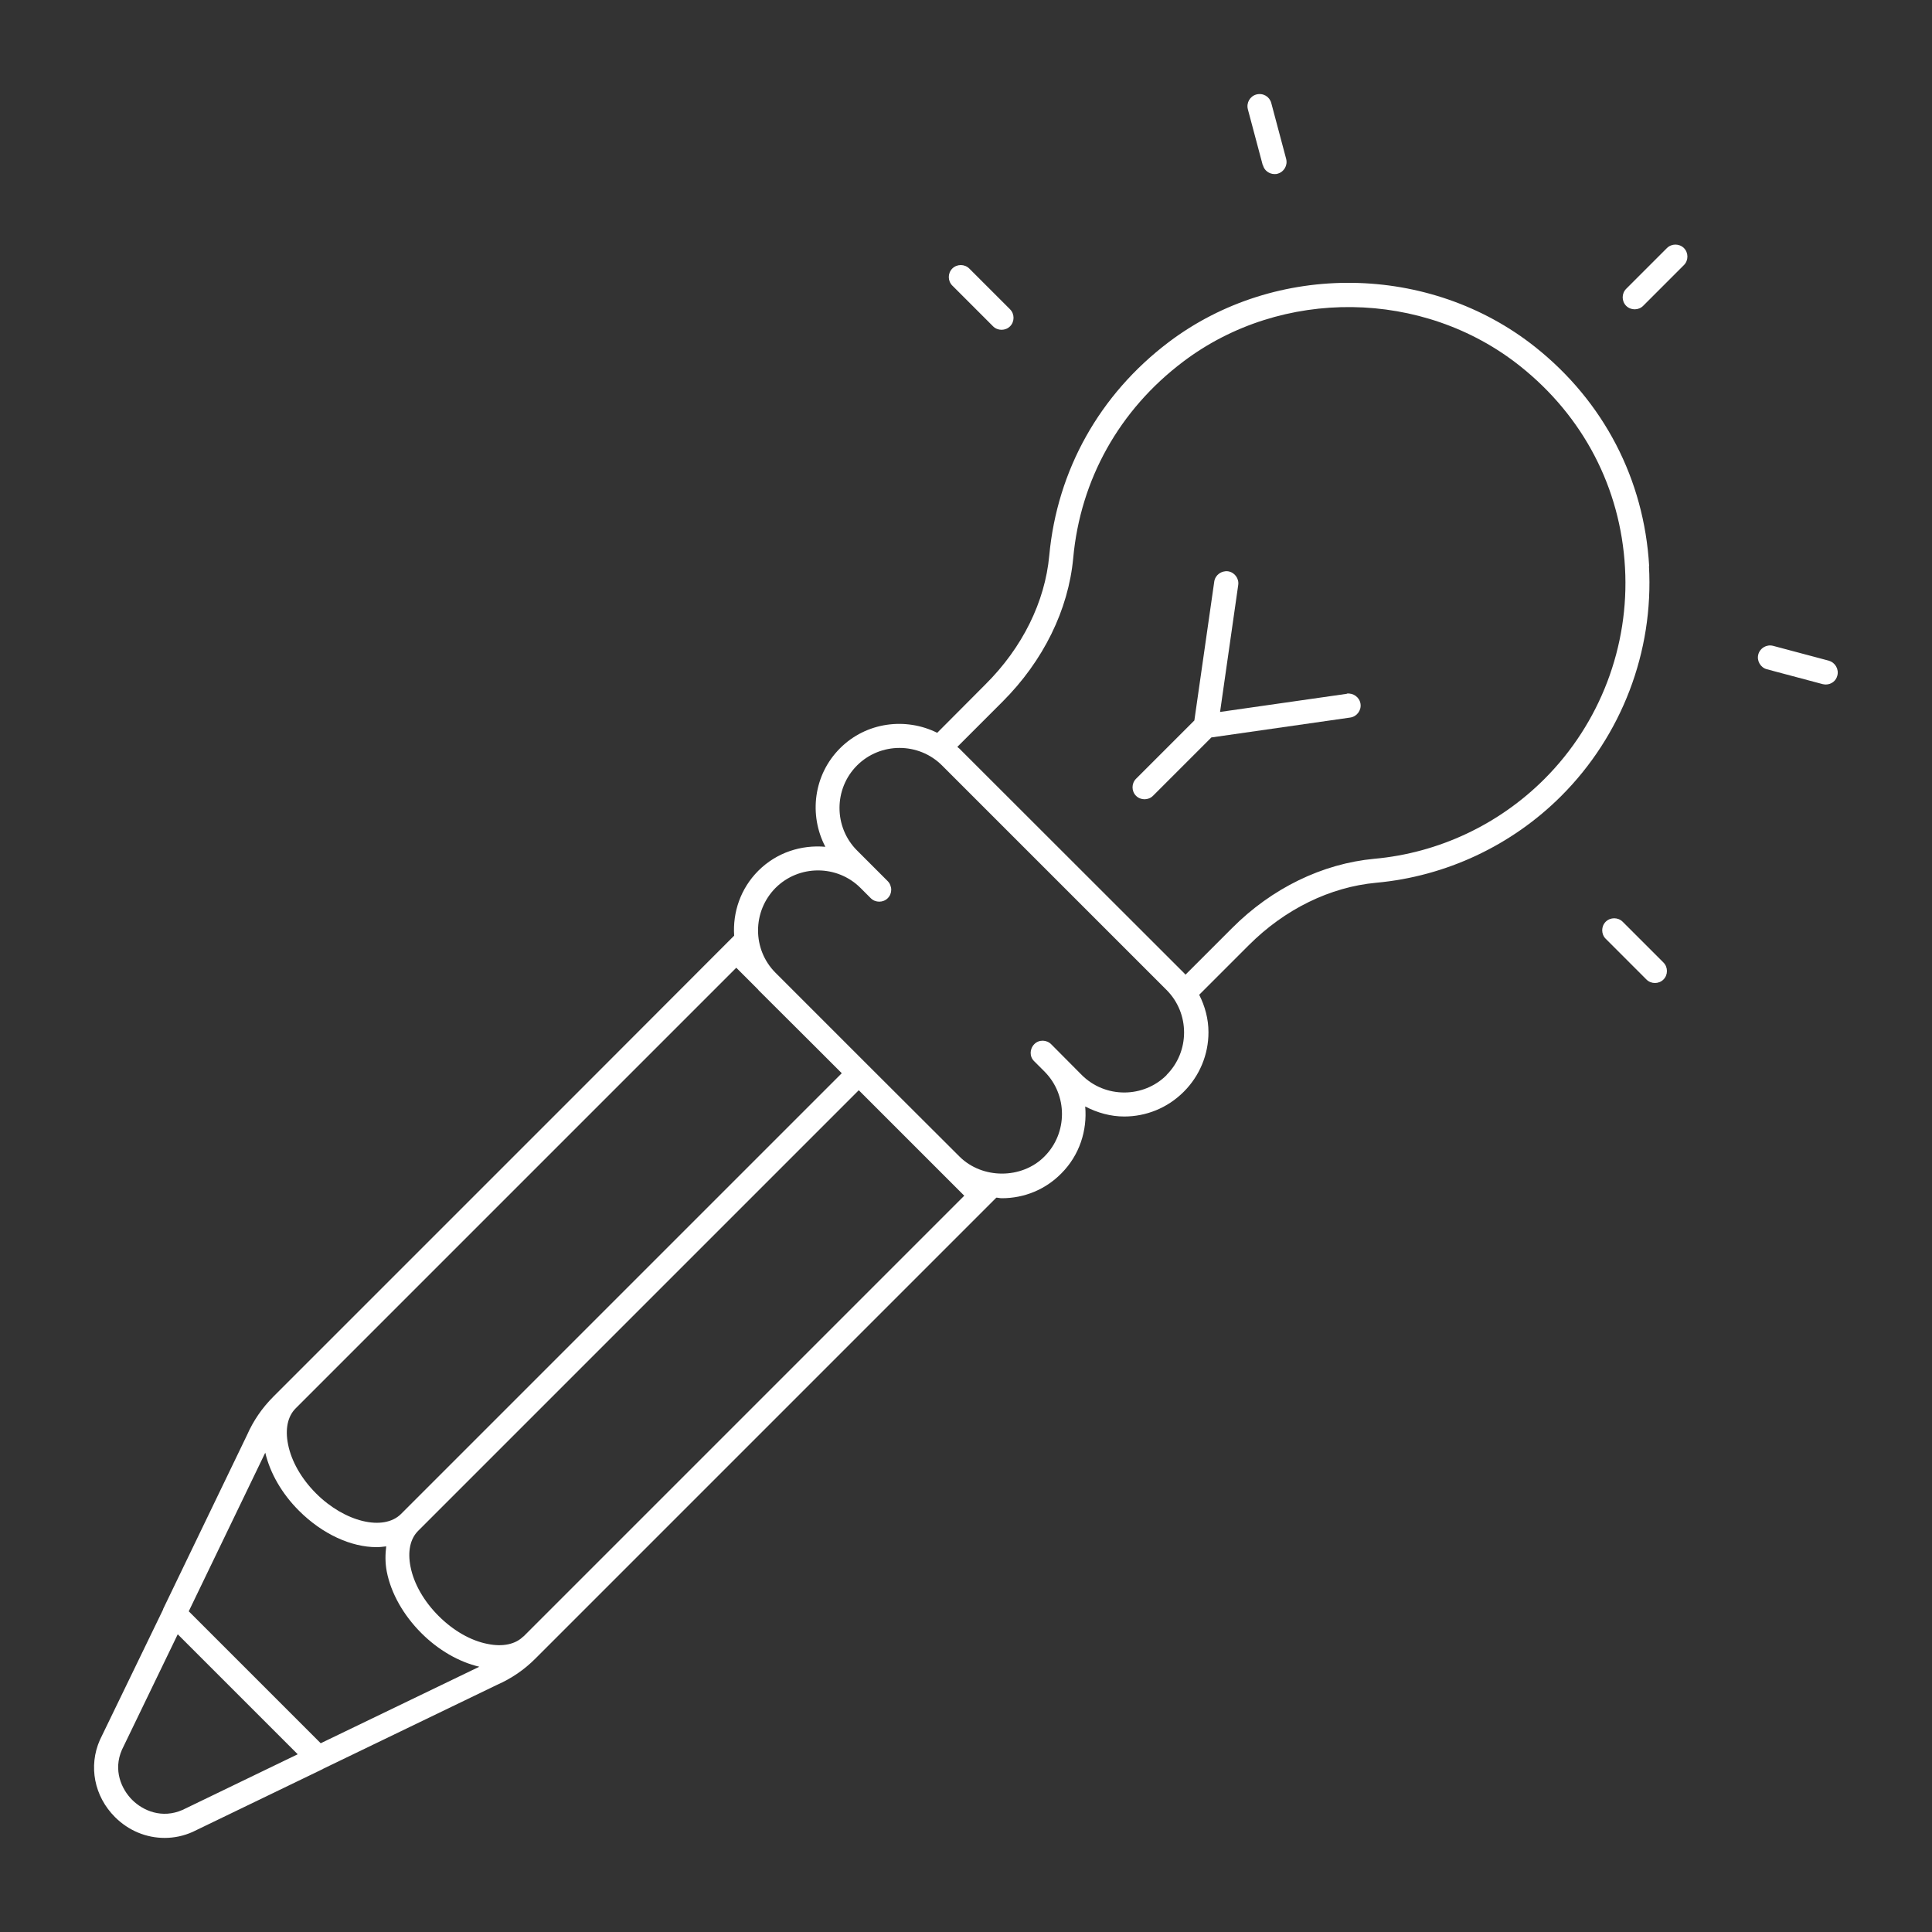 <?xml version="1.0" encoding="UTF-8"?><svg id="Layer_1" xmlns="http://www.w3.org/2000/svg" viewBox="0 0 100 100"><rect x="0" y="0" width="100" height="100" fill="#333333" stroke="none"/><defs><style>.cls-1{fill:#fff;}</style></defs><path class="cls-1" d="M85.36,29.3c-.26-4.49-2.35-8.52-5.9-11.34-5.45-4.33-13.43-4.44-18.97-.25-3.58,2.71-5.77,6.63-6.18,11.04-.22,2.4-1.39,4.77-3.3,6.67l-2.5,2.51c-1.63-.81-3.67-.56-5.03.8-1.38,1.38-1.62,3.46-.76,5.1-1.24-.11-2.52.29-3.47,1.24-.92.92-1.33,2.15-1.25,3.36l-.34.34s0,0,0,0l-7.66,7.67-15.86,15.86c-.57.57-1.03,1.24-1.35,1.97l-4.35,9.02v.02s-3.27,6.75-3.27,6.75c-.6,1.36-.29,2.92.78,3.99.71.71,1.63,1.08,2.57,1.08.49,0,.98-.1,1.45-.31l6.73-3.25.03-.02,8.99-4.34c.75-.33,1.41-.78,1.99-1.36l23.86-23.86c.09,0,.18.03.28.03,1.17,0,2.26-.45,3.08-1.28.95-.95,1.35-2.23,1.24-3.47.63.33,1.32.52,2.02.52,1.12,0,2.23-.43,3.08-1.28.82-.82,1.28-1.92,1.28-3.08,0-.69-.18-1.35-.48-1.94l2.57-2.57c1.86-1.86,4.2-3.01,6.6-3.23,3.61-.33,7.01-1.93,9.57-4.49,3.13-3.13,4.79-7.47,4.54-11.9ZM27.09,84.7c-.41.41-1.07.55-1.85.39-.88-.17-1.78-.69-2.54-1.45-.76-.76-1.28-1.67-1.45-2.54-.16-.79-.02-1.45.39-1.86l22.81-22.81,5.46,5.46-22.81,22.81ZM39.25,51.24l2.97,2.96,1.35,1.35-22.81,22.81c-.91.91-2.92.42-4.4-1.06-.76-.76-1.28-1.67-1.45-2.54-.16-.79-.02-1.45.39-1.86l11.49-11.49,11.32-11.32,1.14,1.14s0,0,0,0ZM9.45,93.68c-1.07.47-2.05.04-2.61-.52-.56-.56-.99-1.54-.53-2.59l2.89-5.98,6.21,6.21-5.96,2.88ZM16.6,90.23l-6.83-6.83,3.96-8.21c.25,1.06.86,2.12,1.74,3,1.23,1.23,2.72,1.89,4.02,1.89.17,0,.33-.02.5-.04-.05.41-.06.84.03,1.31.22,1.12.86,2.25,1.79,3.18.88.88,1.94,1.49,3,1.74l-8.21,3.96ZM60.39,55.64c-1.21,1.21-3.19,1.21-4.4,0l-1.58-1.59c-.24-.24-.64-.25-.88,0s-.25.64,0,.88l.53.53c1.21,1.21,1.21,3.19,0,4.4-1.17,1.18-3.22,1.18-4.4,0l-4.76-4.75-4.76-4.76c-1.21-1.21-1.2-3.18,0-4.39,1.21-1.21,3.19-1.21,4.4,0l.53.53c.24.24.64.24.88,0,.12-.12.18-.28.18-.44,0-.08-.02-.16-.05-.24s-.08-.15-.14-.21l-.53-.53s0,0,0,0l-1.05-1.05c-1.21-1.21-1.21-3.19,0-4.4,1.21-1.21,3.19-1.21,4.4,0l11.62,11.62c1.21,1.21,1.21,3.19,0,4.4ZM79.94,40.32c-2.36,2.36-5.48,3.83-8.8,4.13-2.69.25-5.31,1.52-7.37,3.59l-2.41,2.41s-.05-.07-.08-.09l-11.63-11.62s-.06-.05-.1-.08l2.34-2.34c2.11-2.11,3.41-4.75,3.66-7.44.37-4.06,2.39-7.67,5.69-10.16,5.09-3.85,12.43-3.76,17.44.23,3.27,2.6,5.2,6.3,5.43,10.43.23,4.07-1.29,8.06-4.17,10.94Z"/><path class="cls-1" d="M69.72,35.91l-6.57.94.94-6.57c.05-.34-.19-.66-.53-.71-.34-.04-.66.19-.71.53l-1.03,7.19-3.02,3.02c-.24.24-.24.64,0,.88.12.12.28.18.44.18s.32-.06.44-.18l3.02-3.02,7.19-1.03c.34-.05.58-.37.53-.71s-.37-.57-.71-.53Z"/><path class="cls-1" d="M86.28,12.84l-2.11,2.11c-.24.24-.24.64,0,.88.12.12.28.18.44.18s.32-.06.44-.18l2.11-2.11c.24-.24.24-.64,0-.88-.24-.24-.64-.24-.88,0Z"/><path class="cls-1" d="M51.4,16.89c.12.12.28.18.44.18s.32-.06.44-.18c.24-.24.24-.64,0-.88l-2.11-2.11c-.24-.24-.64-.24-.88,0-.24.24-.24.64,0,.88l2.11,2.11Z"/><path class="cls-1" d="M83.99,47.71c-.24-.24-.64-.24-.88,0-.24.24-.24.64,0,.88l2.11,2.11c.12.12.28.18.44.18s.32-.06.44-.18c.24-.24.24-.64,0-.88l-2.11-2.11Z"/><path class="cls-1" d="M94.67,34.2l-2.89-.77c-.34-.09-.68.11-.77.44-.09.33.11.68.44.77l2.89.77c.05.01.11.02.16.02.28,0,.53-.18.6-.46.09-.33-.11-.68-.44-.77Z"/><path class="cls-1" d="M65.37,8.55c.07.28.33.46.6.46.05,0,.11,0,.16-.02.33-.09.53-.43.44-.77l-.77-2.89c-.09-.33-.42-.53-.77-.44-.33.09-.53.43-.44.77l.77,2.89Z"/></svg>